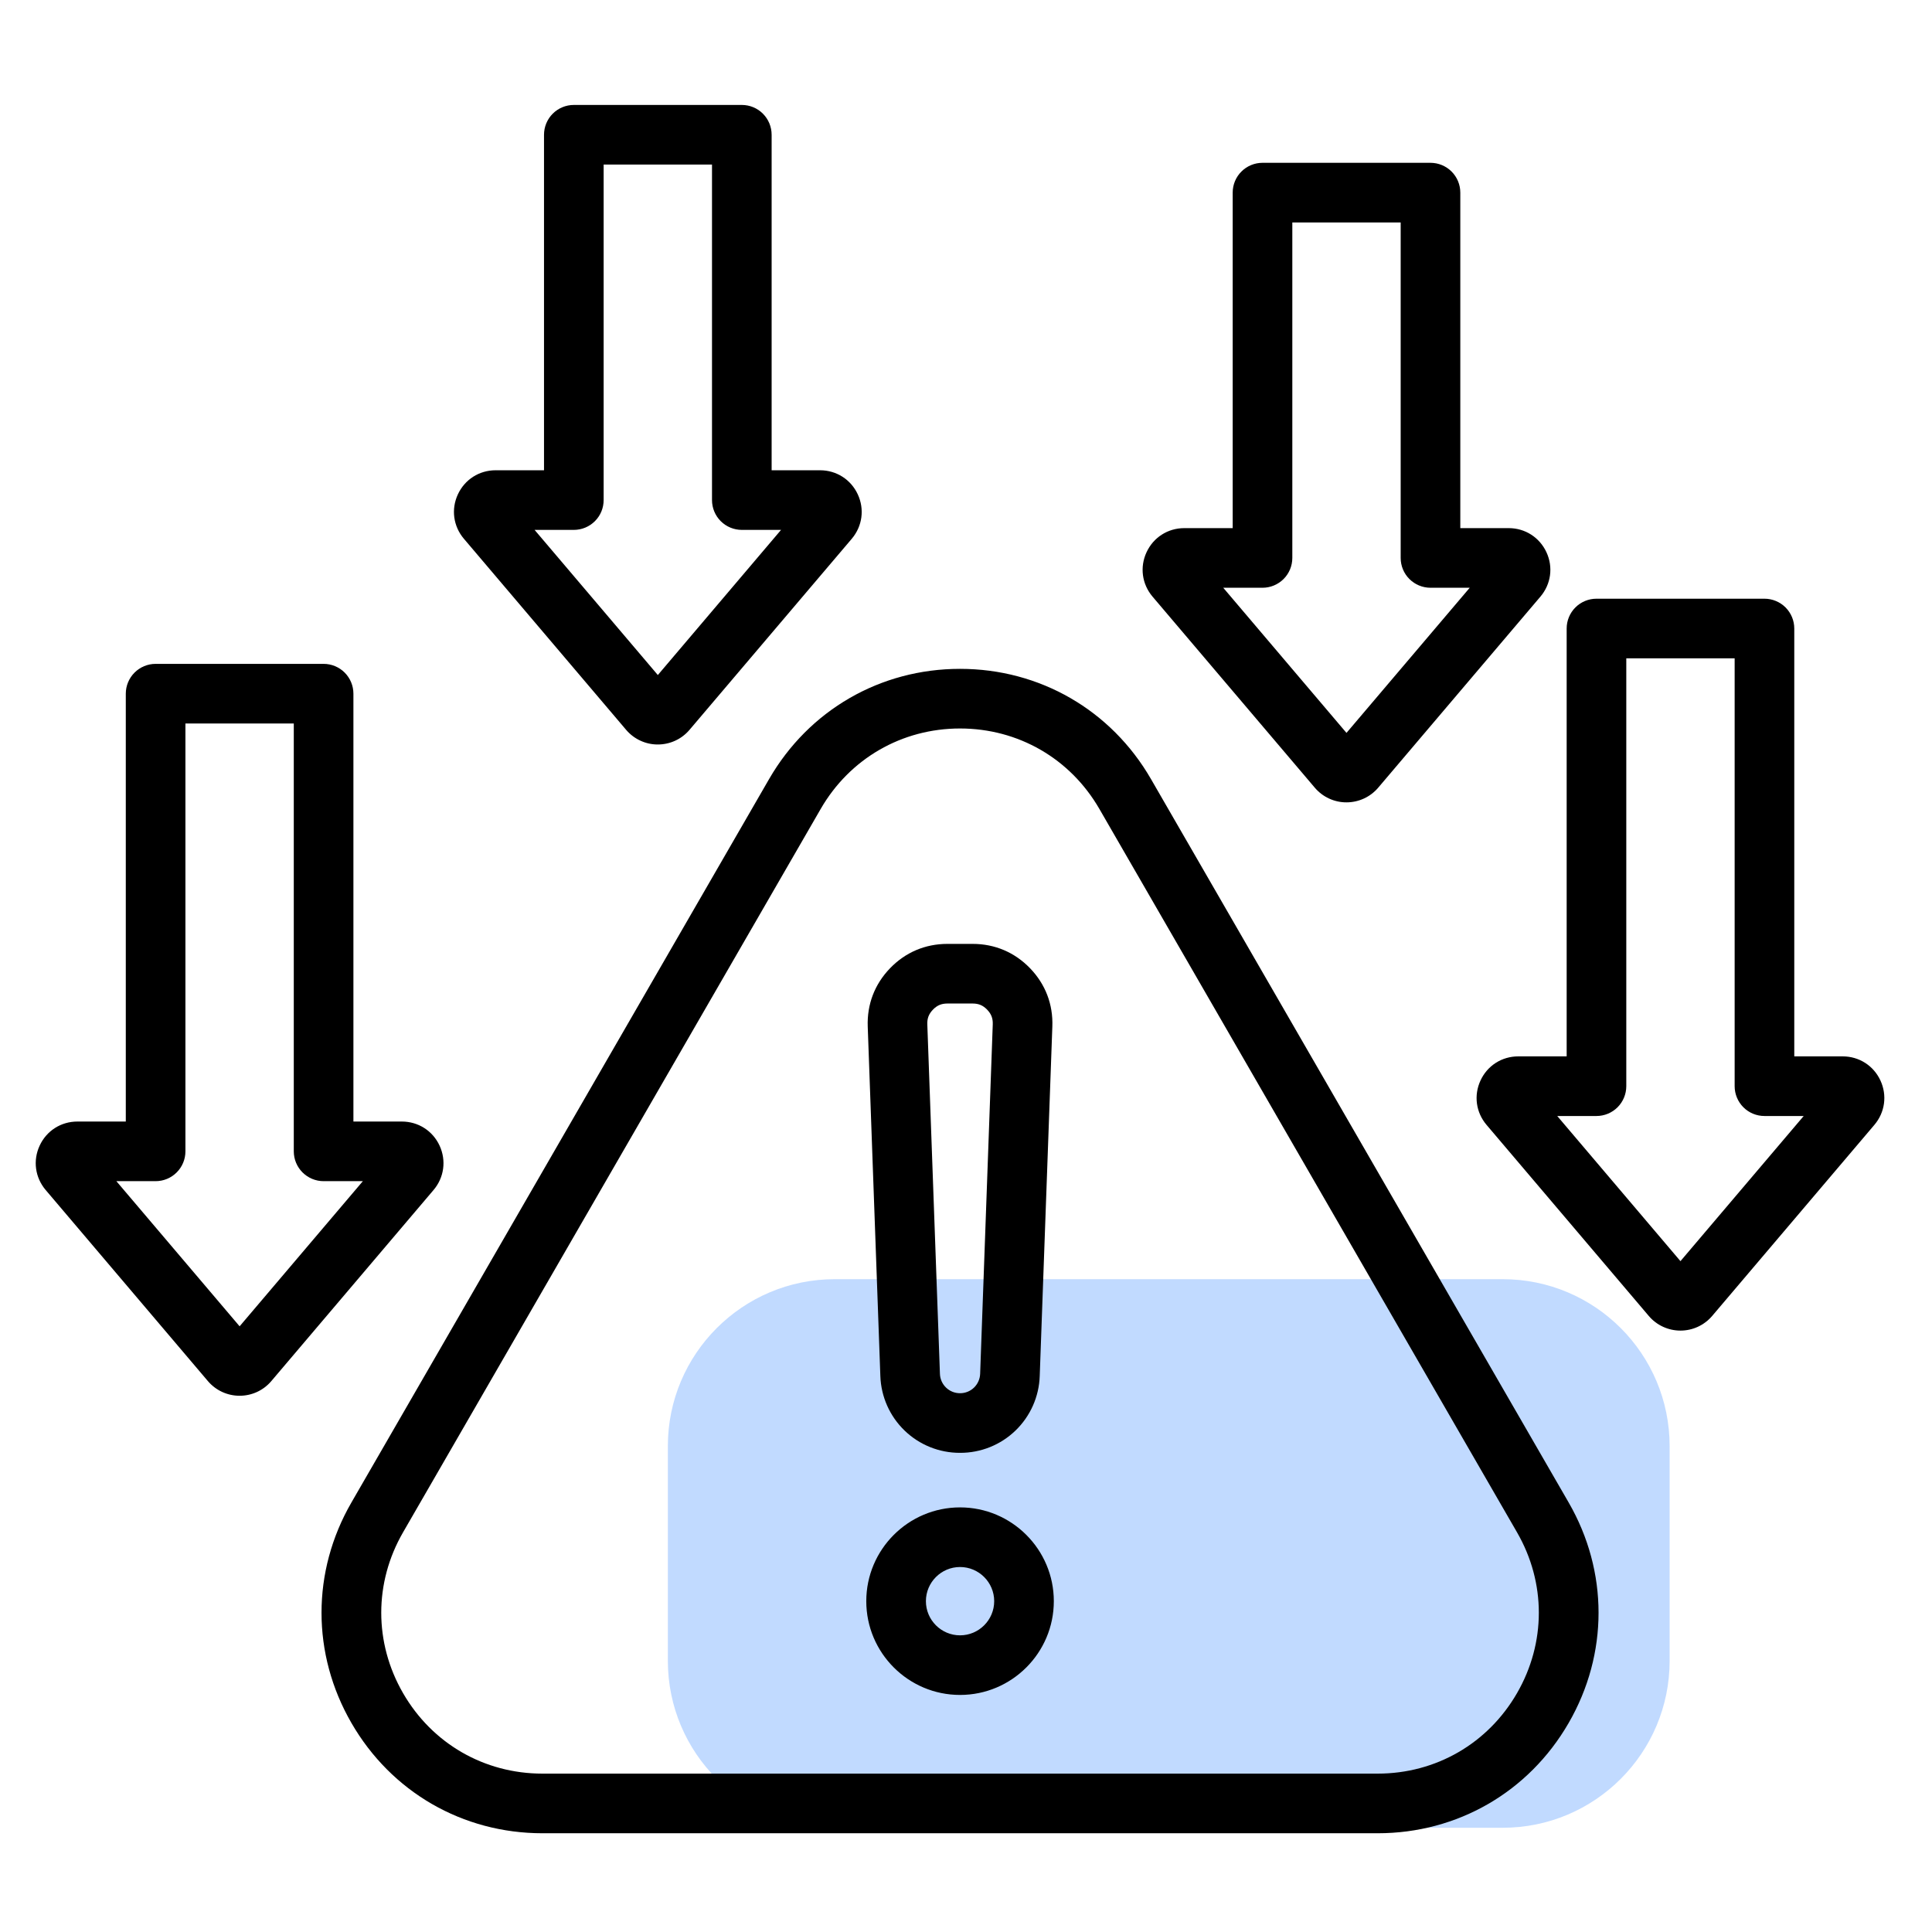 <svg xmlns="http://www.w3.org/2000/svg" width="81" height="81" viewBox="0 0 81 81" fill="none"><g clip-path="url(#clip0_135_337)"><path d="M28 69.63C28 73.496 31.134 76.63 35 76.63H63C66.866 76.63 70 73.496 70 69.63V60.63C70 56.764 66.866 53.63 63 53.63H35C31.134 53.63 28 56.764 28 60.63V69.63Z" fill="#84B7FF" fill-opacity="0.5"></path><path d="M48.257 32.665C46.586 29.77 43.593 28.042 40.25 28.042C36.907 28.042 33.914 29.77 32.243 32.665L14.734 62.992C13.062 65.886 13.062 69.343 14.734 72.237C16.405 75.132 19.398 76.86 22.741 76.86H57.759C61.102 76.86 64.095 75.132 65.766 72.237C67.438 69.343 67.438 65.886 65.766 62.992L48.257 32.665ZM63.601 70.987C62.382 73.099 60.198 74.36 57.759 74.36H22.741C20.302 74.36 18.118 73.099 16.899 70.987C15.679 68.875 15.679 66.353 16.899 64.242L34.408 33.915C35.627 31.803 37.811 30.542 40.25 30.542C42.689 30.542 44.873 31.803 46.092 33.915L63.601 64.242C64.821 66.353 64.821 68.875 63.601 70.987ZM40.25 63.198C38.082 63.198 36.319 64.962 36.319 67.13C36.319 69.298 38.082 71.061 40.25 71.061C42.418 71.061 44.182 69.298 44.182 67.13C44.182 64.962 42.418 63.198 40.25 63.198ZM40.25 68.562C39.461 68.562 38.819 67.919 38.819 67.13C38.819 66.341 39.461 65.698 40.25 65.698C41.039 65.698 41.682 66.341 41.682 67.13C41.682 67.919 41.039 68.562 40.25 68.562ZM40.25 60.911H40.25C41.117 60.914 41.95 60.58 42.574 59.978C43.198 59.376 43.563 58.555 43.591 57.689L44.12 43.036C44.154 42.108 43.831 41.264 43.186 40.595C42.541 39.926 41.709 39.573 40.779 39.573H39.721C38.792 39.573 37.96 39.926 37.315 40.595C36.67 41.264 36.347 42.108 36.38 43.037L36.909 57.689C36.938 58.555 37.302 59.376 37.926 59.978C38.55 60.58 39.383 60.914 40.25 60.911ZM39.114 42.33C39.288 42.15 39.47 42.073 39.721 42.073H40.779C41.03 42.073 41.212 42.15 41.386 42.33C41.56 42.511 41.631 42.695 41.622 42.946L41.093 57.599C41.085 57.817 40.993 58.024 40.836 58.176C40.679 58.328 40.468 58.412 40.25 58.411C40.031 58.412 39.821 58.328 39.664 58.176C39.506 58.024 39.414 57.817 39.407 57.599L38.878 42.946C38.869 42.695 38.94 42.511 39.114 42.33ZM78.838 45.3C78.549 44.676 77.942 44.289 77.255 44.289H75.226V26.351C75.226 26.02 75.094 25.702 74.86 25.467C74.625 25.233 74.307 25.101 73.976 25.101H66.933C66.601 25.101 66.283 25.233 66.049 25.467C65.814 25.702 65.683 26.02 65.683 26.351V44.289H63.654C62.966 44.289 62.359 44.676 62.071 45.3C61.782 45.924 61.879 46.637 62.324 47.161L69.125 55.171C69.288 55.364 69.492 55.519 69.722 55.625C69.951 55.731 70.201 55.786 70.454 55.786H70.454C70.967 55.786 71.451 55.562 71.784 55.171L71.784 55.171L78.584 47.161C79.029 46.637 79.127 45.923 78.838 45.3ZM70.454 52.874L65.288 46.789H66.933C67.264 46.789 67.582 46.657 67.817 46.423C68.051 46.188 68.183 45.87 68.183 45.539V27.601H72.726V45.539C72.726 45.87 72.858 46.188 73.092 46.423C73.326 46.657 73.644 46.789 73.976 46.789H75.621L70.454 52.874ZM18.43 48.032C18.141 47.408 17.534 47.021 16.846 47.021H14.817V29.083C14.817 28.752 14.685 28.434 14.451 28.199C14.217 27.965 13.899 27.833 13.567 27.833H6.524C6.193 27.833 5.875 27.965 5.641 28.199C5.406 28.434 5.274 28.752 5.274 29.083V47.021H3.245C2.557 47.021 1.951 47.408 1.662 48.032C1.373 48.656 1.471 49.369 1.916 49.893L8.716 57.903C8.88 58.096 9.084 58.251 9.313 58.357C9.543 58.463 9.793 58.518 10.046 58.518H10.046C10.299 58.518 10.549 58.463 10.779 58.357C11.008 58.251 11.212 58.096 11.376 57.902L18.175 49.894C18.621 49.369 18.718 48.656 18.43 48.032ZM10.046 55.606L4.879 49.521H6.524C6.856 49.521 7.174 49.389 7.408 49.154C7.643 48.92 7.774 48.602 7.774 48.271V30.333H12.317V48.271C12.317 48.602 12.449 48.92 12.683 49.154C12.918 49.389 13.236 49.521 13.567 49.521H15.213L10.046 55.606ZM26.25 30.598C26.414 30.791 26.617 30.946 26.847 31.052C27.077 31.159 27.327 31.214 27.58 31.213C28.093 31.213 28.578 30.989 28.909 30.598L35.71 22.589C36.155 22.064 36.252 21.351 35.963 20.727C35.675 20.104 35.068 19.716 34.38 19.716H32.351V5.65C32.351 5.318 32.219 5 31.985 4.766C31.751 4.531 31.433 4.4 31.101 4.4H24.058C23.727 4.4 23.409 4.531 23.174 4.766C22.94 5 22.808 5.318 22.808 5.65V19.716H20.779C20.091 19.716 19.485 20.104 19.196 20.728C18.907 21.352 19.005 22.065 19.45 22.589L26.25 30.598ZM24.058 22.216C24.39 22.216 24.708 22.084 24.942 21.85C25.177 21.616 25.308 21.298 25.308 20.966V6.9H29.851V20.966C29.851 21.298 29.983 21.616 30.217 21.85C30.452 22.084 30.77 22.216 31.101 22.216H32.746L27.58 28.301L22.413 22.216H24.058ZM55.123 33.024C55.286 33.217 55.49 33.372 55.719 33.478C55.949 33.585 56.199 33.64 56.452 33.639C56.965 33.639 57.45 33.415 57.782 33.024L64.582 25.015C65.027 24.491 65.125 23.777 64.836 23.154C64.547 22.53 63.941 22.142 63.253 22.142H61.224V8.076C61.224 7.744 61.092 7.426 60.858 7.192C60.623 6.958 60.305 6.826 59.974 6.826H52.931C52.599 6.826 52.281 6.958 52.047 7.192C51.812 7.426 51.681 7.744 51.681 8.076V22.142H49.652C48.964 22.142 48.357 22.53 48.069 23.154C47.78 23.777 47.877 24.491 48.322 25.015L55.123 33.024ZM52.931 24.642C53.262 24.642 53.58 24.51 53.815 24.276C54.049 24.042 54.181 23.724 54.181 23.392V9.326H58.724V23.392C58.724 23.724 58.855 24.042 59.09 24.276C59.324 24.51 59.642 24.642 59.974 24.642H61.619L56.452 30.727L51.285 24.642H52.931Z" fill="black"></path></g><defs><clipPath id="clip0_135_337"><rect width="80" height="80" fill="white" transform="translate(0.66 0.63)"></rect></clipPath></defs></svg>
